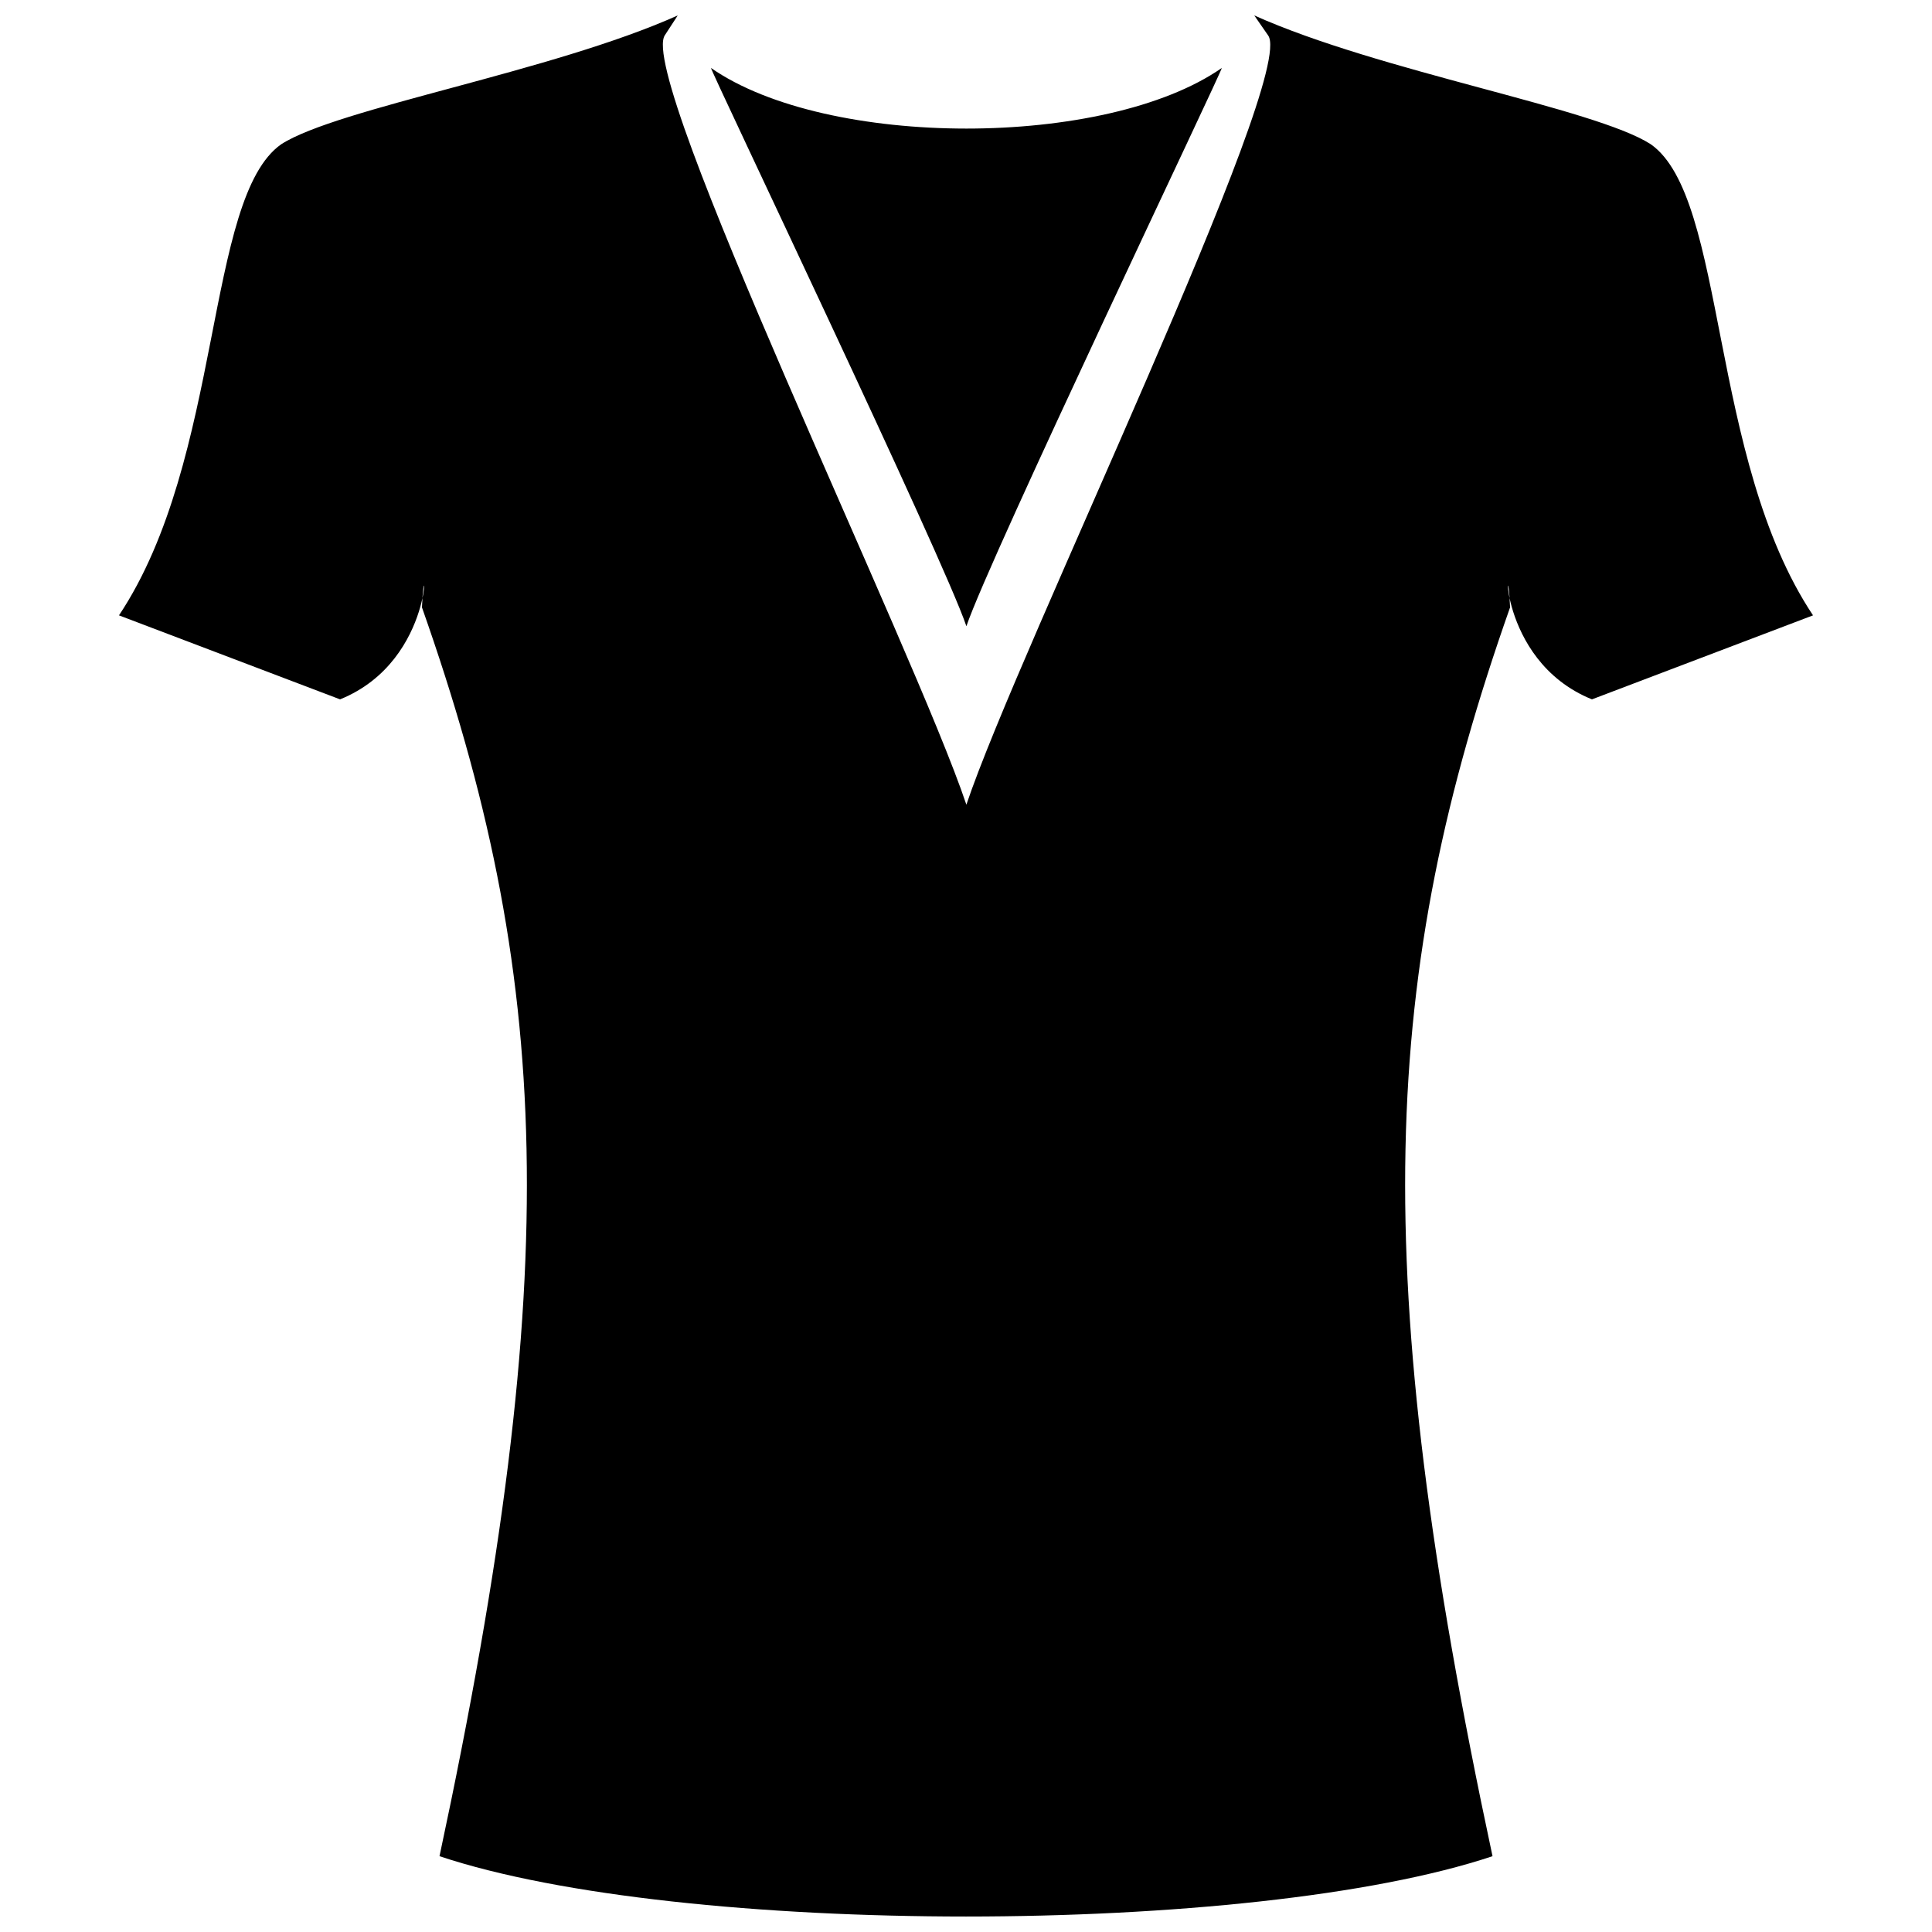 <?xml version="1.0" encoding="UTF-8"?>
<!-- Uploaded to: ICON Repo, www.svgrepo.com, Generator: ICON Repo Mixer Tools -->
<svg width="800px" height="800px" version="1.1" viewBox="144 144 512 512" xmlns="http://www.w3.org/2000/svg">
 <defs>
  <clipPath id="a">
   <path d="m175 148.09h450v503.81h-450z"/>
  </clipPath>
 </defs>
 <g clip-path="url(#a)">
  <path d="m175.53 307.08c27.699-41.582 22.734-110.63 43.008-124.86 14.973-9.613 71.664-19.156 105.07-34.129l-3.375 5.184c-7.762 10.828 66.152 162.96 79.867 203.98 13.734-41.059 87.586-192.98 79.98-203.85l-3.688-5.316c33.402 14.973 90.09 24.516 105.07 34.129 20.27 14.23 15.309 83.277 43.008 124.86l-58.586 22.258c-26.023-10.527-22.418-43.309-21.699-24.375-34.34 97.426-38.012 174.92-4.652 330.95-63.867 21.316-215.2 21.316-279.06 0 33.359-156.03 29.691-233.52-4.652-330.95 0.719-18.934 4.324 13.848-21.699 24.375l-58.586-22.258zm292.26-145.07c0.293 0.418-61.676 130-67.684 147.95-6-17.949-67.977-147.54-67.684-147.95 30.773 21.414 104.6 21.426 135.37 0z" fill-rule="evenodd"/>
 </g>
</svg>